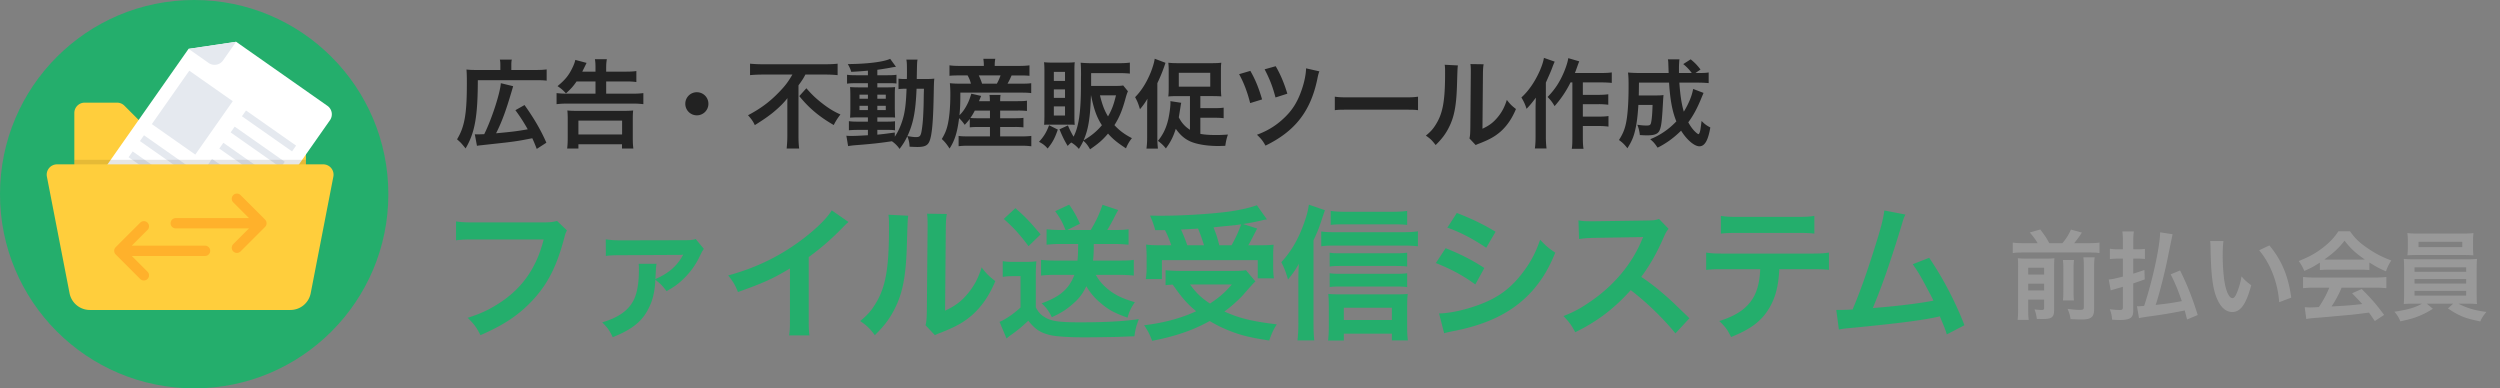 <svg width="309" height="48" fill="none" xmlns="http://www.w3.org/2000/svg"><rect width="100%" height="100%" fill="#808080" stroke="none"/><circle cx="24" cy="24" r="24" fill="#24AE6C"/><path d="M9.188 13.965v6.977c0 .705.571 1.277 1.277 1.277h26.07c.706 0 1.278-.572 1.278-1.277v-4.29c0-.705-.572-1.277-1.278-1.277H18.217a1.28 1.28 0 0 1-.904-.374l-1.939-1.94a1.277 1.277 0 0 0-.903-.373h-4.006c-.706 0-1.277.571-1.277 1.277Z" fill="#FFCE3C"/><path d="m27.282 34.105 13.5-19.245a1.277 1.277 0 0 0-.311-1.779L29.186 5.164l-5.882.875-11.883 16.939a1.277 1.277 0 0 0 .312 1.779l13.77 9.66a1.277 1.277 0 0 0 1.78-.312Z" fill="#fff"/><path fill-rule="evenodd" clip-rule="evenodd" d="m27.568 7.47 1.618-2.306-5.882.875 2.485 1.743a1.277 1.277 0 0 0 1.78-.312Zm9.029 10.528-6.191-4.343-.503.716 6.191 4.343.503-.716Zm-7.828-5.492-5.373-3.769-4.63 6.6 5.372 3.77 4.63-6.6Zm.237 3.144 6.191 4.343-.503.717-6.19-4.344.502-.716Zm4.791 6.339-6.19-4.343-.503.716 6.19 4.343.503-.716Zm-7.59-2.348 6.19 4.343-.502.717-6.191-4.344.502-.716Zm4.79 6.339-13.2-9.261-.503.716 13.2 9.261.503-.716Zm-14.6-7.265 13.2 9.26-.502.716-13.2-9.26.502-.716Z" fill="#E5E9EF"/><path d="M5.796 21.834a1.277 1.277 0 0 1 1.254-1.521h32.9c.804 0 1.408.732 1.254 1.52l-2.802 14.413a2.554 2.554 0 0 1-2.508 2.066H11.106a2.555 2.555 0 0 1-2.508-2.066L5.796 21.833Z" fill="#FFCE3C"/><path fill="#000" fill-opacity=".1" d="M9.188 19.75h28.625v.563H9.188z"/><path d="M21.719 27.594h10.593m0 0-3.03 3.031m3.03-3.031-3.03-3.032M25.344 31H14.75m0 0 3.031 3.031M14.75 31l3.031-3.031" stroke="#FFB12B" stroke-width="1.277" stroke-linecap="round" stroke-linejoin="round"/><path d="m209.272 10.991 1.284.492c-.072.18-.072.18-.264.636-.528 1.296-1.008 2.172-1.62 3 .228.42.468.756.72 1.032.204.216.468.432.54.432.048 0 .096-.072.156-.228.084-.276.084-.276.228-1.404.408.408.564.528 1.08.804-.276 1.62-.696 2.328-1.356 2.328-.612 0-1.56-.804-2.256-1.932-.9.888-1.836 1.572-2.904 2.1-.372-.552-.504-.696-.912-1.044A9.007 9.007 0 0 0 207.196 15c-.504-1.236-.768-2.676-.9-4.788h-3.72c-.012 1.152-.012 1.152-.024 1.584h2.208c.42 0 .6-.012.852-.048-.024.216-.048.552-.072 1.02-.12 2.16-.192 2.796-.396 3.3-.192.48-.624.66-1.548.66-.336 0-.528-.012-.912-.036a4.491 4.491 0 0 0-.312-1.272c.636.084.816.096 1.164.096.372 0 .48-.072.54-.372.096-.42.156-1.2.18-2.172h-1.752c-.084 1.368-.192 2.196-.372 3.012-.216.96-.456 1.5-.984 2.34-.372-.48-.612-.708-1.044-1.02.42-.648.672-1.212.828-1.896.24-1.008.36-2.604.36-4.74 0-.924-.012-1.224-.072-1.704.432.036.924.06 1.548.06h3.48c-.012-.096-.012-.408-.036-.936-.012-.444-.012-.492-.06-.756h1.428c-.036.252-.06.744-.06 1.14v.552h1.584a5.67 5.67 0 0 0-1.056-1.104l.924-.588c.552.468.756.672 1.212 1.26l-.624.432h.36c.636 0 .96-.012 1.272-.072v1.32c-.396-.036-.852-.06-1.464-.06h-2.16c.108 1.572.276 2.676.552 3.588.6-.972 1.008-1.968 1.152-2.808Zm-14.928-.804h-.228a13.05 13.05 0 0 1-1.968 2.928c-.288-.492-.456-.708-.864-1.128.912-.936 1.5-1.848 2.016-3.06.3-.72.48-1.32.54-1.74l1.356.396c-.12.288-.156.396-.24.636-.18.504-.192.54-.3.804h3.264c.588 0 .96-.024 1.296-.072v1.296c-.348-.036-.768-.06-1.296-.06h-2.28v1.536h1.956c.504 0 .828-.024 1.188-.072v1.296a9.217 9.217 0 0 0-1.2-.072h-1.944v1.536h1.968c.516 0 .84-.012 1.2-.072v1.308a9.35 9.35 0 0 0-1.2-.072h-1.968v1.38c0 .72.024 1.104.084 1.44h-1.452c.06-.348.072-.708.072-1.44v-6.768Zm-3.516-3.036 1.332.468a9.97 9.97 0 0 0-.276.672c-.192.516-.192.516-.816 1.92v6.648c0 .564.024 1.044.084 1.488h-1.44c.06-.456.084-.864.084-1.488v-3.42c0-.3 0-.36.036-1.368-.42.564-.72.936-1.152 1.38-.168-.552-.336-.9-.636-1.404.888-.804 1.668-1.932 2.28-3.312.264-.624.432-1.116.504-1.584Zm-12.264.852 1.632.084c-.048.336-.048.336-.12 2.688-.084 2.34-.348 3.696-.972 4.932-.408.828-.864 1.44-1.656 2.22-.468-.6-.648-.78-1.212-1.164.588-.48.876-.804 1.236-1.38.864-1.38 1.14-2.928 1.14-6.288 0-.66 0-.768-.048-1.092Zm3.18-.084 1.632.024c-.06.348-.072.552-.084 1.14l-.06 6.828c.84-.396 1.32-.756 1.836-1.368.552-.648.9-1.308 1.176-2.196.42.54.576.696 1.128 1.128-.492 1.188-1.116 2.088-1.908 2.796-.684.588-1.308.948-2.556 1.44-.264.096-.36.144-.516.216l-.768-.816c.084-.348.096-.612.108-1.272l.06-6.768v-.36c0-.3-.012-.564-.048-.792Zm-16.761 5.7V11.95c.528.072.756.084 1.944.084h6.396c1.188 0 1.416-.012 1.944-.084v1.668c-.48-.06-.612-.06-1.956-.06h-6.372c-1.344 0-1.476 0-1.956.06Zm-11.832-4.452 1.392-.408c.624 1.104 1.008 2.028 1.452 3.528l-1.476.456c-.336-1.344-.804-2.58-1.368-3.576Zm3.156-.6 1.368-.384c.576.984 1.032 2.052 1.44 3.396l-1.464.468c-.348-1.332-.708-2.256-1.344-3.48Zm5.124-.12 1.644.372c-.108.264-.132.348-.3 1.164-.852 3.852-2.76 6.264-6.36 8.016-.324-.576-.48-.792-1.056-1.344 1.332-.492 2.4-1.152 3.372-2.088.972-.912 1.608-1.92 2.1-3.3.372-1.032.576-2.016.6-2.82Zm-14.352 7.596v-4.164h-1.476c-.6 0-.888.012-1.2.048.036-.336.048-.612.048-1.092V8.77c0-.456-.012-.696-.048-1.02.36.048.696.06 1.308.06h3.924c.6 0 .972-.012 1.32-.06-.048.324-.048.54-.048 1.104v1.98c0 .432.012.744.048 1.08-.3-.024-.672-.036-1.188-.036h-1.404v1.488h1.74c.54 0 .78-.012 1.14-.06v1.308c-.348-.048-.624-.06-1.14-.06h-1.74v1.992c.492.096 1.128.144 1.968.144.408 0 .78-.012 1.44-.06-.18.54-.24.816-.324 1.392-.672.024-.696.024-.888.024-1.416 0-2.748-.228-3.54-.612-.66-.324-1.164-.768-1.692-1.512-.312.972-.624 1.608-1.224 2.424-.312-.384-.54-.6-.984-.936.636-.768 1.008-1.548 1.272-2.628.144-.636.276-1.56.276-2.076 0-.048 0-.096-.012-.204l1.344.204c-.036.156-.036.156-.096.528-.012.096-.084.528-.204 1.272.348.672.744 1.128 1.38 1.536Zm-1.38-7.044v1.716h3.888V8.999h-3.888Zm-3.912 7.968v-3.42c0-.42 0-.708.036-1.344a8.2 8.2 0 0 1-.924 1.296c-.204-.684-.3-.936-.6-1.488.792-.804 1.428-1.824 1.944-3.096.252-.648.42-1.224.48-1.656l1.332.504a20.055 20.055 0 0 1-1.008 2.52v6.696c0 .528.024.936.072 1.392h-1.416c.06-.504.084-.804.084-1.404Zm-2.964-6.408.588.72c-.132.312-.168.42-.372 1.152-.36 1.284-.732 2.148-1.296 3.036.6.66 1.284 1.164 2.16 1.608-.324.408-.54.78-.732 1.26-1.056-.684-1.644-1.164-2.22-1.824-.66.78-1.152 1.212-2.22 1.944-.264-.48-.528-.816-.828-1.044-.168.36-.264.528-.552.996a3.73 3.73 0 0 0-.936-.792c-.18.132-.24.204-.456.42-.456-.78-.624-1.128-1.008-2.052l1.044-.48c.216.516.408.888.696 1.392.636-1.212.9-3 .912-6.144 0-.444 0-.936.012-1.464v-.168c0-.504-.012-.96-.048-1.368.42.036.84.06 1.356.06h3.396c.552 0 .96-.024 1.332-.072v1.356c-.384-.036-.78-.06-1.32-.06h-3.468v1.584h2.988c.492 0 .756-.012.972-.06Zm-3.972 1.224h-.012c-.084 2.808-.324 4.236-.912 5.568.96-.564 1.62-1.104 2.268-1.872-.648-1.008-.972-1.92-1.344-3.696Zm3.084 0h-1.98c.276 1.14.552 1.884.996 2.604.48-.84.708-1.464.984-2.604Zm-5.964 3.624h-2.076c-.504 0-.648 0-.84.024.024-.42.036-.78.036-1.2V8.77c0-.42-.012-.756-.048-1.08.312.036.624.048 1.068.048h1.716c.504 0 .72-.012 1.008-.048-.024.3-.036.48-.036.984v5.736c0 .528.012.756.036 1.02-.288-.024-.444-.024-.864-.024Zm-1.716-6.528v1.128h1.38V8.879h-1.38Zm0 2.172v1.044h1.38V11.05h-1.38Zm0 2.1v1.128h1.38V13.15h-1.38Zm-.588 2.328 1.08.54c-.396 1.116-.636 1.56-1.26 2.34-.324-.384-.612-.6-1.068-.828.624-.684.9-1.152 1.248-2.052Zm-9.804.264v-1.044c-.192.252-.3.384-.624.732a4.79 4.79 0 0 0-.696-.828c-.216 1.752-.54 2.772-1.176 3.756-.396-.6-.564-.804-.96-1.176.36-.612.528-.984.684-1.584.24-.936.372-2.28.372-3.996 0-.48-.024-.924-.06-1.32.468.048.828.06 1.368.06h1.236c-.12-.444-.18-.588-.408-1.02h-1.02c-.636 0-.888.012-1.224.048V8.075c.324.048.696.072 1.308.072h2.94v-.12c0-.252-.024-.48-.06-.756h1.476a3.76 3.76 0 0 0-.072.756v.12h2.94c.624 0 1.008-.024 1.356-.072v1.296c-.348-.036-.648-.048-1.284-.048h-.924c-.24.528-.3.66-.504 1.02h1.584c.648 0 1.008-.012 1.344-.06v1.224c-.384-.048-.72-.06-1.344-.06h-7.416c0 1.392-.024 1.884-.108 2.796.336-.336.576-.648.84-1.128.276-.504.384-.768.624-1.536l1.212.276c-.12.3-.12.3-.264.648h1.344c0-.372-.012-.564-.048-.768h1.368c-.036.252-.048.42-.048.768h2.16c.588 0 .852-.012 1.152-.06v1.272a10.03 10.03 0 0 0-1.164-.048h-2.148v.948h1.8c.564 0 .78-.012 1.08-.048v1.176a8.736 8.736 0 0 0-1.08-.048h-1.8v1.164h2.712c.48 0 .84-.024 1.14-.06v1.284a8.585 8.585 0 0 0-1.176-.072h-6.66c-.408 0-.732.012-1.152.06v-1.272c.3.048.612.06 1.128.06h2.748v-1.164h-1.392c-.432 0-.768.012-1.104.048Zm2.496-2.076h-1.872c-.204.384-.324.6-.552.912.24.024.516.036 1.02.036h1.404v-.948Zm-.972-3.324h1.824c.216-.396.3-.588.456-1.02h-2.688c.192.408.264.6.408 1.02Zm-14.112-1.044v-.564c-.828.072-1.164.096-2.064.144-.096-.336-.192-.552-.42-.96 2.352-.012 4.416-.264 5.232-.648l.72.984a9.329 9.329 0 0 0-.66.108c-.444.084-1.044.18-1.644.264v.672h1.248c.564 0 .84-.012 1.116-.06v1.092c-.18-.036-.336-.048-.864-.048h-1.5v.516h1.188c.54 0 .756-.012 1.008-.036-.024.252-.036.444-.036 1.056v1.62c.012.576.024.936.036 1.092-.276-.024-.516-.024-1.08-.024h-1.116v.528h1.056c.6 0 .852-.012 1.128-.048v1.128c-.216-.048-.384-.06-.84-.06h-1.344v.588c.624-.06 1.032-.108 2.16-.264v.516c.516-.768.912-1.74 1.14-2.76.18-.876.252-1.62.312-3.168-.492 0-.684.012-.996.048V9.719c.24.036.444.048.852.048h.18c.012-.3.012-.504.012-.876 0-.996-.012-1.188-.072-1.524h1.38c-.06.324-.06.324-.096 2.4h1.044c.516 0 .804-.012 1.128-.048-.048.432-.048.528-.084 2.256-.06 3.096-.216 4.788-.516 5.484-.216.528-.6.708-1.5.708-.192 0-.78-.024-.96-.036-.024-.528-.084-.78-.276-1.296-.288.612-.48.924-.96 1.572a3.56 3.56 0 0 0-.948-.948c-1.644.24-2.52.336-4.716.504a10.52 10.52 0 0 0-.696.096l-.216-1.284c.252.024.36.024.624.024.54 0 .768-.012 2.04-.084v-.66h-1.236c-.384 0-.792.012-1.116.048v-1.128c.336.048.588.06 1.128.06h1.224v-.528h-1.044c-.54 0-.828.012-1.164.036.024-.3.036-.552.036-1.14v-1.548c0-.564-.012-.792-.036-1.092.336.024.648.036 1.176.036h1.032v-.516h-1.464c-.504 0-.78.012-1.116.06V9.239c.324.048.624.06 1.116.06h1.464Zm0 2.4h-1.044v.504h1.044v-.504Zm1.164 0v.504h1.044v-.504h-1.044Zm-1.164 1.38h-1.044v.528h1.044v-.528Zm1.164 0v.528h1.044v-.528h-1.044Zm5.76-2.112h-.912c-.12 2.856-.396 4.248-1.128 5.856.612.096.792.12 1.056.12.54 0 .624-.144.768-1.26.084-.636.12-1.152.168-2.484.012-.42.012-.42.024-1.392.012-.372.012-.444.024-.84ZM97.94 9.215h-3.59c-.516 0-1.164.024-1.644.072V7.871c.48.048.996.072 1.596.072h7.632c.708 0 1.212-.024 1.596-.072v1.416a16.392 16.392 0 0 0-1.56-.072h-2.424c-.24.468-.384.696-.852 1.332v6.3c0 .564.024 1.056.084 1.512H97.23c.048-.456.084-1.008.084-1.512v-3.6c0-.432 0-.588.012-1.116-.42.552-.996 1.128-1.752 1.752-.588.48-1.212.912-2.28 1.584-.192-.432-.408-.744-.84-1.224 1.548-.816 2.664-1.644 3.78-2.796.792-.804 1.188-1.332 1.704-2.232Zm.851 2.664.876-.972c.6.696 1.056 1.14 1.752 1.704.9.72 1.584 1.152 2.46 1.536-.348.456-.564.78-.828 1.308-1.812-1.044-3.072-2.112-4.26-3.576Zm-12.66-.48c.792 0 1.428.636 1.428 1.428 0 .792-.636 1.428-1.428 1.428a1.424 1.424 0 0 1-1.428-1.428c0-.792.636-1.428 1.428-1.428Zm-12.528-1.332h-2.34c-.396.588-.72.936-1.308 1.476-.384-.408-.492-.516-1.044-.9.948-.78 1.38-1.32 1.824-2.232.192-.384.324-.744.372-1.008l1.392.372c-.288.6-.468.96-.528 1.08h1.632v-.42c0-.528-.012-.78-.072-1.116h1.476c-.06.348-.084.624-.084 1.128v.408h2.424c.6 0 .96-.024 1.308-.072v1.356a9.126 9.126 0 0 0-1.296-.072h-2.436v1.512h3.228c.6 0 1.008-.024 1.368-.072v1.368a10.868 10.868 0 0 0-1.356-.072h-8.004c-.552 0-.936.024-1.368.072v-1.368c.408.048.768.072 1.32.072h3.492v-1.512Zm-2.112 8.292h-1.392c.048-.324.072-.816.072-1.344v-2.22c0-.564-.012-.828-.048-1.14.36.036.648.048 1.2.048h5.748c.54 0 .828-.012 1.188-.048-.036.312-.048.576-.048 1.14v2.232c0 .612.024.984.072 1.332h-1.404v-.528h-5.388v.528Zm0-3.456v1.716h5.4v-1.716h-5.4Zm-12.54 3.12-.264-1.428c.144.012.192.012.312.012.144 0 .6-.012.852-.024.936-1.884 1.968-5.076 2.052-6.3l1.524.372c-.096.312-.108.372-.192.648-.708 2.4-1.2 3.744-1.92 5.172 2.064-.192 2.556-.252 3.912-.492a21.295 21.295 0 0 0-1.524-2.364l1.128-.636c1.164 1.62 2.064 3.18 2.7 4.656l-1.188.768c-.24-.624-.324-.828-.552-1.32-1.668.324-1.764.336-3.06.504-.276.036-1.392.156-3.36.372a4.944 4.944 0 0 0-.42.06Zm2.892-9.372v-.6c0-.3-.012-.456-.06-.684h1.476c-.048.204-.06.372-.06.708v.576h2.976c.66 0 1.032-.024 1.392-.072V9.97c-.36-.048-.696-.06-1.392-.06H59.06c-.012 4.5-.36 6.48-1.512 8.436-.564-.696-.576-.696-1.056-1.128.936-1.548 1.212-3.132 1.212-6.912 0-.9-.012-1.296-.048-1.716.372.048.72.06 1.248.06h2.94Z" fill="#222"/><path d="m232.904 26.015 2.61.504c-.198.396-.216.432-.468 1.296-1.368 4.5-2.412 7.488-3.564 10.26 2.826-.216 5.94-.594 7.488-.918-.198-.432-.414-.828-.846-1.638-.792-1.494-1.116-2.016-1.71-2.862l2.034-.792c1.674 2.448 3.258 5.472 4.356 8.334l-2.178 1.134c-.234-.738-.234-.738-.864-2.232-.234.054-.234.054-.648.144-1.818.378-4.806.756-10.188 1.278-1.008.09-1.278.126-1.638.216l-.324-2.43h.468c.36 0 .792-.018 1.548-.054.954-2.268 1.674-4.302 2.61-7.254.846-2.646 1.188-3.924 1.314-4.986Zm-9.133 7.255h-3.852c-.09 2.07-.486 3.563-1.26 4.841-.954 1.584-2.268 2.574-4.698 3.546-.45-.918-.684-1.224-1.458-1.98 2.16-.666 3.51-1.62 4.266-3.006.468-.828.738-1.998.792-3.402h-4.392c-1.224 0-1.638.018-2.286.09v-2.142c.684.108 1.08.126 2.322.126h10.53c1.224 0 1.638-.018 2.322-.126v2.142c-.648-.072-1.062-.09-2.286-.09Zm-11.07-4.393v-2.196c.666.108 1.026.126 2.322.126h6.912c1.296 0 1.656-.018 2.322-.126v2.196c-.594-.072-1.026-.09-2.286-.09h-6.984c-1.26 0-1.692.018-2.286.09Zm-3.889 10.458-1.728 1.872c-1.494-1.836-3.564-3.852-5.526-5.346-2.034 2.268-4.104 3.852-6.858 5.202-.504-.936-.72-1.224-1.458-1.998 1.386-.54 2.25-1.026 3.6-1.98 2.718-1.908 4.878-4.518 6.048-7.326l.198-.468c-.288.018-.288.018-5.958.108-.864.018-1.35.054-1.962.144l-.072-2.304c.504.09.846.108 1.584.108h.432l6.336-.09c1.008-.018 1.152-.036 1.602-.198l1.188 1.224c-.234.27-.378.522-.576.972-.828 1.926-1.71 3.492-2.808 4.968 1.134.756 2.106 1.512 3.33 2.61.45.396.45.396 2.628 2.502Zm-29.919-11.196 1.17-1.818c1.854.72 3.276 1.404 4.788 2.322l-1.152 1.98c-1.638-1.098-3.24-1.944-4.806-2.484Zm-1.422 4.374 1.206-1.836c1.854.738 3.24 1.44 4.788 2.448l-1.116 2.034c-1.44-1.062-3.042-1.926-4.878-2.646Zm1.026 8.676-.63-2.448c1.368-.018 3.33-.45 5.202-1.17 2.232-.864 3.762-2.034 5.202-3.96.972-1.296 1.53-2.376 2.088-3.978.738.774 1.008 1.008 1.872 1.602-.828 1.998-1.584 3.24-2.7 4.554-2.286 2.628-5.346 4.23-9.774 5.112-.648.126-.9.18-1.26.288Zm-16.146-11.484v10.278c0 .774.018 1.368.09 2.088h-2.07c.072-.702.108-1.224.108-2.106V34.6c0-.63 0-.684.054-1.998-.396.72-.594 1.026-1.332 1.944-.252-.864-.45-1.386-.828-2.142 1.188-1.296 2.034-2.718 2.736-4.626.378-1.044.558-1.674.666-2.484l1.98.684c-.054.18-.18.54-.36 1.08-.36 1.116-.576 1.638-1.044 2.646Zm11.574-3.636v1.728c-.486-.054-1.008-.072-1.764-.072h-6.066c-.72 0-1.188.018-1.62.072v-1.728c.522.072 1.026.108 1.782.108h5.76c.864 0 1.422-.036 1.908-.108Zm0 5.166v1.71c-.396-.054-.81-.072-1.404-.072h-6.894c-.612 0-.864.018-1.278.072v-1.71c.378.054.648.072 1.278.072h6.876c.594 0 .99-.018 1.422-.072Zm0 2.538v1.71c-.45-.054-.792-.072-1.386-.072h-6.912c-.63 0-.918.018-1.278.072v-1.71c.378.054.666.072 1.278.072h6.894c.594 0 .99-.018 1.404-.072Zm-7.83 7.47v.846h-1.944c.054-.468.09-1.008.09-1.674v-2.538c0-.576-.018-1.116-.072-1.548.378.036.864.054 1.476.054h6.822c.702 0 1.134-.018 1.53-.054-.054.45-.072.882-.072 1.53v2.52c0 .684.018 1.152.09 1.692h-1.98v-.828h-5.94Zm0-1.692h5.94v-1.512h-5.94v1.512Zm-2.79-9.108v-1.836c.45.072.864.09 1.494.09h8.766c.72 0 1.224-.036 1.692-.108v1.854a14.752 14.752 0 0 0-1.692-.09h-8.766c-.558 0-1.044.018-1.494.09Zm-19.314-1.998h-1.206a10.31 10.31 0 0 0-.648-1.8c.612.018 1.098.018 1.422.018 2.592 0 5.868-.198 8.154-.486 1.476-.198 2.736-.486 3.636-.81l1.242 1.746c-.288.054-.342.054-.774.162-.702.162-1.26.27-2.178.414l1.746.558c-.81 1.566-.828 1.62-1.098 2.07h1.188c1.026 0 1.44-.018 1.944-.072-.036.468-.054.864-.054 1.512v1.314c0 .504.036.936.09 1.332h-1.998v-2.25h-11.844v2.34h-1.998c.072-.414.108-.9.108-1.386v-1.35c0-.504-.018-.882-.072-1.53.54.072 1.008.09 1.98.09h1.134a11.653 11.653 0 0 0-.774-1.872Zm2.754 1.872h2.07a22.931 22.931 0 0 0-.738-2.07c-.054.018-.756.054-2.106.126.288.63.54 1.242.774 1.944Zm3.96 0h1.512c.486-.846.882-1.71 1.188-2.592-.468.072-.594.09-.774.108-.198.018-.648.072-1.314.126-.288.036-.756.072-1.332.144.342.828.468 1.224.72 2.214Zm3.294 3.078 1.17 1.386c-.306.288-.306.288-1.584 1.746a17.352 17.352 0 0 1-2.25 1.98c1.908.846 3.384 1.206 6.48 1.584-.414.612-.684 1.224-.936 1.998-2.34-.36-3.438-.63-4.878-1.188-.9-.36-1.638-.72-2.484-1.224-2.034 1.134-4.23 1.89-7.11 2.448-.306-.81-.54-1.242-.99-1.926 2.448-.288 4.608-.882 6.426-1.728-1.134-.954-1.674-1.566-2.898-3.294-.522.036-.558.036-.882.072v-1.854c.486.054 1.116.09 1.836.09h6.534c.738 0 1.188-.018 1.566-.09Zm-1.746 1.764h-5.166c.756 1.044 1.386 1.656 2.466 2.358 1.152-.756 1.854-1.368 2.7-2.358Zm-18.99-5.004h-2.286c-.612 0-1.098.036-1.62.09v-1.908c.504.054 1.044.09 1.638.09h.702c-.378-.954-.63-1.422-1.278-2.322l1.728-.81c.54.756.936 1.458 1.332 2.358l-1.566.774h2.898a14.722 14.722 0 0 0 1.458-3.114l1.944.648c-.216.378-.216.378-.63 1.188-.252.468-.45.828-.72 1.278h1.044c.648 0 1.08-.018 1.584-.09v1.908a18.517 18.517 0 0 0-1.728-.09h-2.574c0 .99-.018 1.386-.09 2.052h3.42c.666 0 1.134-.018 1.62-.09v1.944a19.043 19.043 0 0 0-1.782-.09h-2.916c.396.702.864 1.26 1.512 1.782.9.72 1.674 1.098 3.312 1.602-.45.648-.72 1.206-.9 1.908-1.674-.594-2.412-1.008-3.402-1.872a7.482 7.482 0 0 1-1.692-2.016c-.45.936-.9 1.53-1.656 2.178-.792.702-1.44 1.116-2.61 1.656-.324-.702-.72-1.242-1.26-1.71 1.278-.486 2.016-.882 2.628-1.422.63-.54 1.098-1.242 1.422-2.106h-2.448c-.594 0-1.188.036-1.674.09v-1.944c.504.054 1.062.09 1.674.09h2.826c.072-.63.072-.828.09-2.052Zm-9.198-3.096 1.44-1.332c1.332 1.188 1.62 1.494 3.114 3.24l-1.494 1.458c-1.098-1.458-1.728-2.178-3.06-3.366Zm-.126 7.164v-1.944c.468.072.756.09 1.44.09h1.35c.468 0 .954-.018 1.368-.072-.054.54-.072.99-.072 1.944v3.762c.36.612.558.846 1.026 1.152.828.54 1.782.684 4.482.684 3.078 0 5.364-.126 7.218-.396-.342.972-.396 1.152-.54 2.124-.702.018-.702.018-1.998.072-.54.018-3.186.054-4.104.054-2.196 0-3.708-.108-4.5-.324-1.116-.306-1.674-.702-2.52-1.728-.756.72-1.314 1.188-2.088 1.728-.126.09-.432.324-.594.468l-.864-2.052c.792-.342 1.71-.972 2.592-1.782v-3.87h-.99c-.468 0-.756.018-1.206.09Zm-14.131-7.686 2.448.126c-.072.504-.072.504-.18 4.032-.126 3.51-.522 5.544-1.458 7.398-.612 1.242-1.296 2.16-2.484 3.33-.702-.9-.972-1.17-1.818-1.746.882-.72 1.314-1.206 1.854-2.07 1.296-2.07 1.71-4.392 1.71-9.432 0-.99 0-1.152-.072-1.638Zm4.77-.126 2.448.036c-.09.522-.108.828-.126 1.71l-.09 10.242c1.26-.594 1.98-1.134 2.754-2.052.828-.972 1.35-1.962 1.764-3.294.63.81.864 1.044 1.692 1.692-.738 1.782-1.674 3.132-2.862 4.194-1.026.882-1.962 1.422-3.834 2.16-.396.144-.54.216-.774.324l-1.152-1.224c.126-.522.144-.918.162-1.908l.09-10.152v-.54c0-.45-.018-.846-.072-1.188Zm-11.775-.414 2.07 1.44c-.306.27-.396.342-.666.63a31.825 31.825 0 0 1-4.248 3.708v7.686c0 .99.018 1.512.09 1.998h-2.52c.09-.522.108-.882.108-1.944V33.18c-2.106 1.26-3.114 1.728-6.426 2.916-.378-.936-.576-1.242-1.206-2.052 3.564-.972 6.588-2.466 9.45-4.68 1.602-1.242 2.826-2.484 3.348-3.366Zm-23.867 6.606h2.213c-.053.306-.072.45-.108 1.242-.017.324-.017.468-.035.648 1.547-.684 2.52-1.476 3.293-2.754 0-.018.018-.054.054-.108.037-.054.055-.072.09-.144l-.017-.018c-.145.036-.343.036-.505.036l-7.128.036c-.972 0-1.314.018-1.908.09l-.017-2.052c.576.09 1.08.126 1.925.126l7.65-.018c.954 0 1.117-.018 1.549-.144l1.007 1.224c-.215.288-.215.288-.54.972a9.596 9.596 0 0 1-2.178 2.916c-.558.522-1.008.828-1.89 1.332-.54-.702-.756-.918-1.386-1.404-.072 1.458-.323 2.52-.81 3.474-.791 1.656-2.087 2.682-4.463 3.618-.415-.864-.612-1.134-1.296-1.836 1.961-.576 3.185-1.422 3.851-2.682.468-.882.684-2.16.684-3.888 0-.288 0-.378-.035-.666Zm-10.081-5.292 1.224 1.17a2.707 2.707 0 0 0-.306.81c-.9 3.438-1.962 5.598-3.69 7.542-1.764 1.98-3.69 3.294-6.696 4.59-.504-.972-.738-1.314-1.584-2.142 1.584-.504 2.61-.972 3.942-1.836 2.808-1.818 4.572-4.356 5.454-7.848h-8.568c-1.206 0-1.62.018-2.268.108v-2.34c.702.108 1.08.126 2.304.126h8.262c1.008 0 1.368-.036 1.926-.18Z" fill="#24AE6C"/><path d="M299.359 37.533h-.924c-.6 0-.948.012-1.332.048.024-.3.048-.66.048-1.26v-3.036c0-.612-.012-.924-.048-1.284.36.036.768.048 1.332.048h6.384c.588 0 .924-.012 1.344-.048-.036.324-.048.612-.048 1.284v3.036c0 .468.012.732.012.78 0 .228 0 .264.036.48a13.457 13.457 0 0 0-1.344-.048h-.96c1.02.54 2.04.84 3.456 1.02-.432.54-.576.756-.744 1.176-1.86-.372-2.616-.672-4.008-1.608l.648-.588h-3.264l.756.636c-.84.516-1.38.78-2.184 1.068-.48.168-.852.264-1.836.48a3.87 3.87 0 0 0-.732-1.188c1.716-.264 2.544-.504 3.408-.996Zm-.924-4.488v.552h6.384v-.552h-6.384Zm0 1.452v.552h6.384v-.552h-6.384Zm0 1.452v.588h6.384v-.588h-6.384Zm7.236-6.216v.924c0 .36.012.624.036.9-.36-.024-.768-.036-1.296-.036h-5.532c-.54 0-.96.012-1.32.036.024-.3.048-.576.048-.9v-.924c0-.36-.012-.564-.06-.924.42.048.72.06 1.368.06h5.448c.648 0 .936-.012 1.356-.06-.036.324-.048.54-.048.924Zm-1.332.156h-5.412v.66h5.412v-.66Zm-17.604 3.491v-.923c-.744.48-1.08.66-1.92 1.032a5.574 5.574 0 0 0-.696-1.224c1.296-.516 2.1-.96 3.012-1.668.792-.612 1.404-1.248 1.896-2.016h1.428c.636.888 1.116 1.356 2.028 1.992 1.02.72 1.992 1.224 3.084 1.62a5.344 5.344 0 0 0-.66 1.344c-.756-.324-1.212-.564-2.052-1.092v.936a9.116 9.116 0 0 0-1.08-.048h-4.008a9.6 9.6 0 0 0-1.032.048Zm1.044-1.295h3.984c.192 0 .3 0 .528-.012-1.104-.756-1.788-1.38-2.508-2.328-.636.852-1.38 1.548-2.496 2.328.204.012.276.012.492.012Zm.12 3.468h-1.824c-.612 0-1.02.024-1.416.072v-1.392c.396.048.852.072 1.416.072h7.476c.588 0 1.008-.024 1.404-.072v1.392a11.165 11.165 0 0 0-1.404-.072h-4.128a13.045 13.045 0 0 1-1.248 2.328c2.124-.12 2.124-.12 3.804-.3-.384-.42-.588-.636-1.26-1.332l1.188-.528c1.284 1.296 1.8 1.896 2.772 3.204l-1.152.756c-.396-.588-.516-.756-.72-1.044-.996.132-1.716.216-2.16.264-1.188.108-3.564.324-4.044.36-.672.048-1.272.108-1.548.168l-.192-1.464c.324.024.528.036.696.036.084 0 .444-.012 1.056-.048.588-.888.96-1.584 1.284-2.4Zm-14.723-5.76h1.644c-.06.444-.096 1.032-.096 1.824 0 1.044.096 2.484.228 3.216.204 1.248.588 2.016.972 2.016.18 0 .348-.18.492-.516a8.847 8.847 0 0 0 .636-2.172c.42.48.612.66 1.2 1.092-.624 2.34-1.32 3.312-2.34 3.312-.804 0-1.452-.588-1.932-1.74-.492-1.2-.708-2.94-.756-6.264-.012-.42-.012-.504-.048-.768Zm6.06 1.14 1.26-.6c1.512 1.812 2.352 3.816 2.7 6.456l-1.488.564a12.165 12.165 0 0 0-.768-3.468 10.474 10.474 0 0 0-1.704-2.952Zm-7.596 8.004-1.32.552a47.115 47.115 0 0 0-.288-1.116 61.02 61.02 0 0 1-4.356.732c-.672.096-1.008.144-1.296.216l-.252-1.476c.084.012.132.012.192.012.048 0 .288-.012.696-.048 1.032-3.12 1.932-7.236 1.98-9.096l1.536.24c-.06.276-.12.564-.648 3.144-.348 1.704-1.008 4.308-1.44 5.592 1.608-.18 1.992-.24 3.228-.468-.432-1.26-.852-2.304-1.38-3.312l1.164-.48c.876 1.752 1.5 3.324 2.184 5.508Zm-7.968-8.124h.564c.36 0 .552-.012.876-.048v1.248a7.41 7.41 0 0 0-.876-.048h-.564v1.86c.432-.132.636-.204 1.38-.456l.036 1.164c-.3.108-.768.276-1.416.492v3.384c0 .876-.396 1.14-1.668 1.14-.252 0-.54-.012-.948-.036-.036-.504-.096-.768-.276-1.296a8.54 8.54 0 0 0 1.248.096c.288 0 .36-.072.36-.348v-2.52c-.216.072-.36.108-.852.252-.384.108-.516.144-.648.204l-.252-1.356c.444-.036.768-.108 1.752-.36v-2.22h-.684c-.312 0-.624.024-.924.06v-1.284c.312.048.588.072.936.072h.672v-.984c0-.54-.012-.852-.072-1.224h1.428c-.048.36-.072.672-.072 1.212v.996Zm-13.609-.756h1.788c-.3-.504-.48-.756-.972-1.32l1.296-.372c.6.792.756 1.02 1.116 1.692h1.62a6.293 6.293 0 0 0 1.056-1.68l1.356.372c-.312.492-.672.972-.96 1.308h1.848c.588 0 .948-.024 1.284-.072v1.296c-.36-.06-.672-.072-1.284-.072h-8.148c-.576 0-.912.012-1.284.072v-1.296c.468.06.672.072 1.284.072Zm.624 6.972v1.224c0 .612.012.936.072 1.284h-1.38c.048-.396.06-.744.06-1.368v-5.172c0-.588-.012-.78-.036-1.08.36.036.648.048 1.128.048h2.328c.612 0 .804-.012 1.068-.048-.024.288-.036.564-.036 1.2v5.16c0 .924-.264 1.152-1.38 1.152-.18 0-.324 0-.756-.012-.084-.564-.12-.708-.288-1.176.396.048.624.072.84.072.288 0 .348-.048.348-.264v-1.02h-1.968Zm0-1.128h1.968v-.84h-1.968v.84Zm0-1.968h1.968v-.84h-1.968v.84Zm4.284-1.8h1.38c-.048.336-.06.54-.06 1.14v2.568c0 .768.012.948.048 1.296h-1.356c.036-.348.048-.564.048-1.284V33.26c0-.552-.012-.768-.06-1.128Zm2.532-.324h1.404c-.06.336-.072.672-.072 1.272v5.052c0 .528-.084.84-.276 1.032-.252.24-.576.324-1.344.324-.288 0-.54-.012-1.296-.048a4.26 4.26 0 0 0-.372-1.272c.66.096 1.104.132 1.464.132.492 0 .552-.048.552-.384v-4.872c0-.672-.012-.888-.06-1.236Z" fill="#999"/></svg>